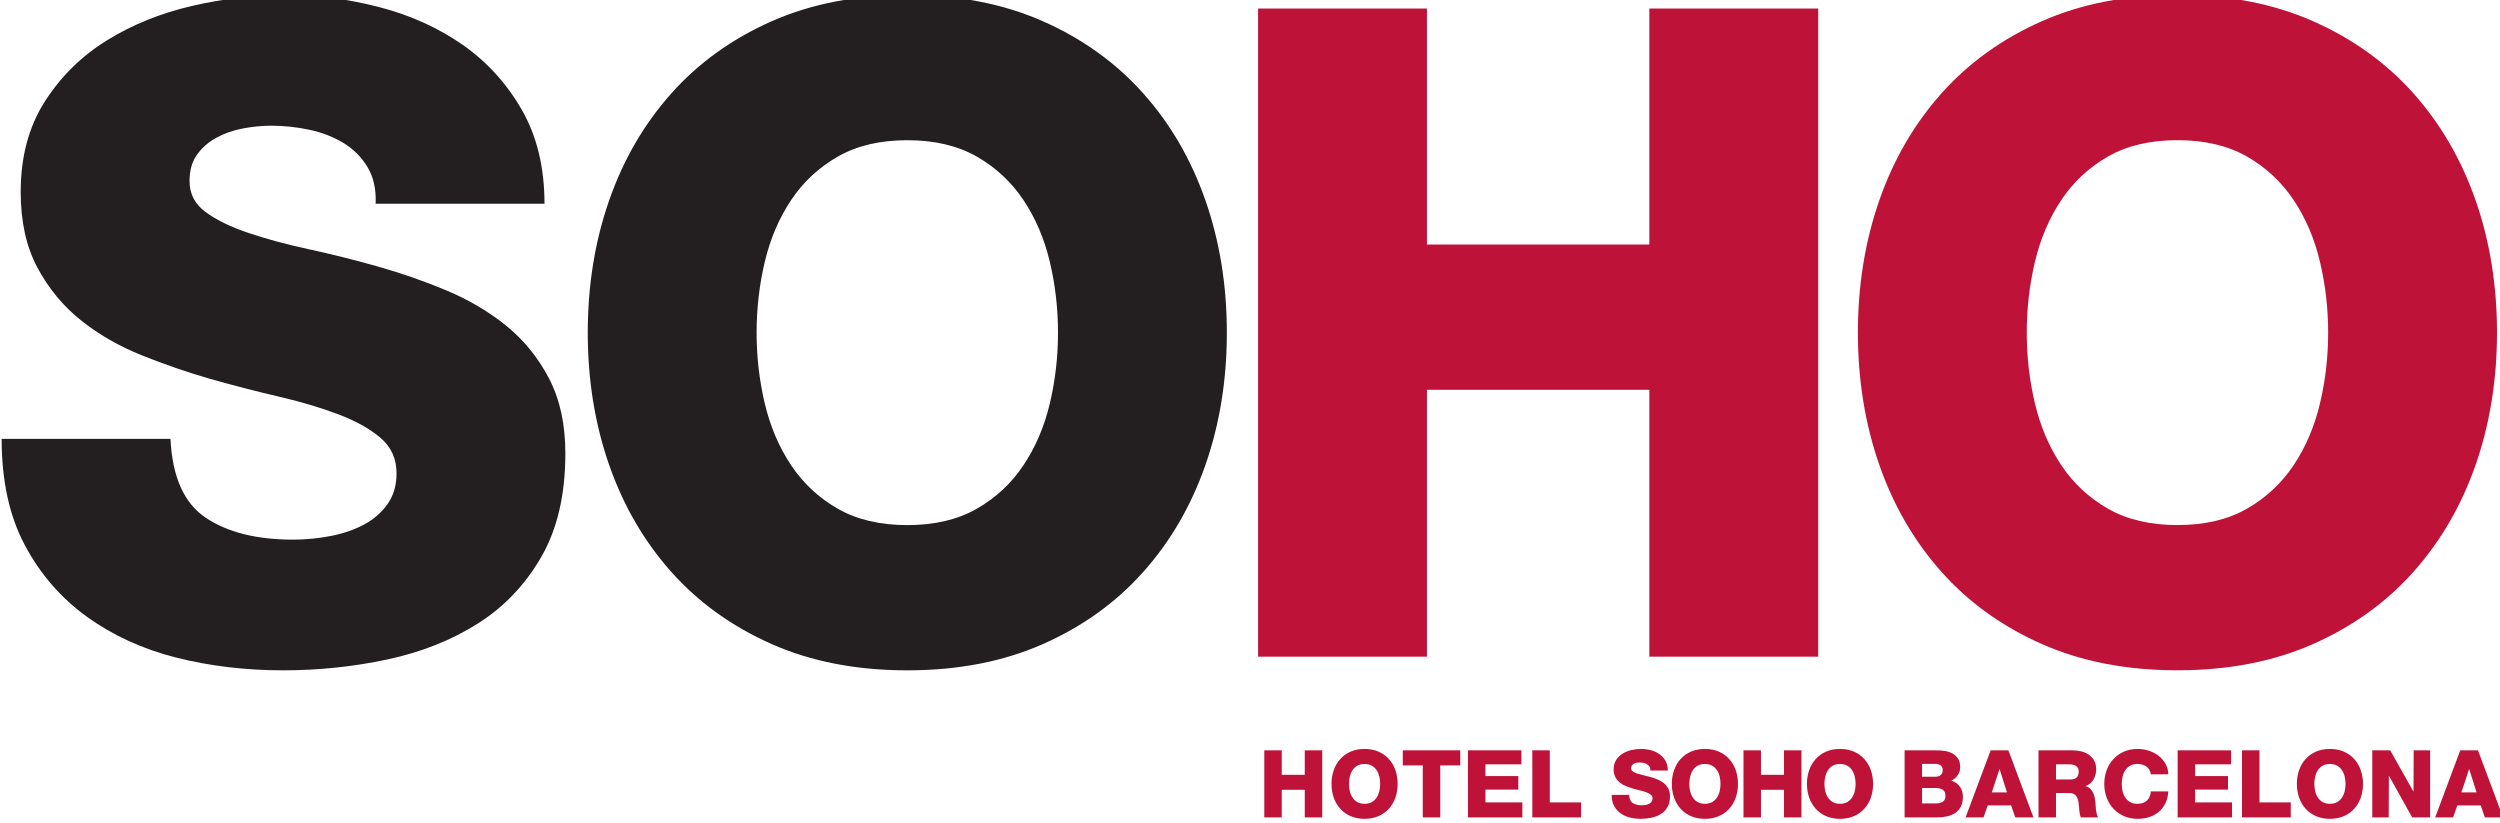 <?xml version="1.0" encoding="UTF-8" standalone="no"?>
<svg
   xmlns:dc="http://purl.org/dc/elements/1.1/"
   xmlns:cc="http://creativecommons.org/ns#"
   xmlns:rdf="http://www.w3.org/1999/02/22-rdf-syntax-ns#"
   xmlns:svg="http://www.w3.org/2000/svg"
   xmlns="http://www.w3.org/2000/svg"
   id="svg5995"
   version="1.1"
   viewBox="0 0 66.146 21.785"
   height="21.785mm"
   width="66.146mm">
  <defs
     id="defs5989">
    <clipPath
       clipPathUnits="userSpaceOnUse"
       id="clipPath6560">
      <path
         d="M 0,842 H 595 V 0 H 0 Z"
         id="path6558" />
    </clipPath>
  </defs>
  <g
     transform="translate(-33.02,-93.163)"
     id="layer1">
    <g
       id="g6548"
       transform="matrix(0.353,0,0,-0.353,-34.697,305.775)">
      <g
         id="g6554">
        <g
           id="g6556"
           clip-path="url(#clipPath6560)">
          <g
             id="g6562"
             transform="matrix(0.887,0,0,0.887,204.611,569.406)">
            <path
               d="m 0,0 c 0.154,-3.222 1.151,-5.446 2.992,-6.674 1.841,-1.227 4.296,-1.841 7.364,-1.841 1.074,0 2.135,0.103 3.184,0.307 1.048,0.205 1.981,0.524 2.8,0.959 0.818,0.435 1.483,1.01 1.994,1.726 0.511,0.716 0.767,1.585 0.767,2.608 0,1.228 -0.447,2.225 -1.342,2.992 C 16.864,0.844 15.675,1.508 14.192,2.071 12.708,2.633 11.034,3.132 9.167,3.567 7.3,4.001 5.37,4.5 3.375,5.062 1.432,5.625 -0.498,6.29 -2.416,7.057 c -1.918,0.767 -3.631,1.751 -5.14,2.953 -1.508,1.202 -2.736,2.685 -3.682,4.449 -0.946,1.764 -1.419,3.899 -1.419,6.405 0,2.966 0.678,5.51 2.033,7.633 1.355,2.122 3.106,3.848 5.254,5.177 2.148,1.329 4.552,2.301 7.211,2.915 2.659,0.614 5.268,0.92 7.825,0.92 2.71,0 5.382,-0.344 8.016,-1.035 2.634,-0.69 4.973,-1.752 7.019,-3.183 2.046,-1.432 3.708,-3.261 4.986,-5.485 1.279,-2.224 1.918,-4.871 1.918,-7.939 H 17.337 c 0.051,1.227 -0.179,2.263 -0.691,3.107 -0.511,0.843 -1.188,1.521 -2.032,2.032 -0.844,0.512 -1.803,0.882 -2.877,1.113 -1.074,0.23 -2.148,0.344 -3.222,0.344 -0.767,0 -1.559,-0.076 -2.378,-0.23 C 5.319,26.08 4.577,25.824 3.913,25.466 3.248,25.108 2.698,24.635 2.263,24.047 1.829,23.459 1.611,22.705 1.611,21.785 c 0,-1.075 0.448,-1.944 1.343,-2.608 0.895,-0.665 2.096,-1.253 3.605,-1.765 1.508,-0.511 3.209,-0.971 5.101,-1.381 1.893,-0.408 3.836,-0.894 5.83,-1.457 1.994,-0.562 3.938,-1.24 5.83,-2.032 1.892,-0.793 3.58,-1.791 5.063,-2.992 1.483,-1.202 2.685,-2.685 3.606,-4.449 0.92,-1.764 1.38,-3.874 1.38,-6.329 0,-3.477 -0.677,-6.392 -2.033,-8.744 -1.355,-2.352 -3.145,-4.232 -5.369,-5.638 -2.225,-1.406 -4.769,-2.416 -7.633,-3.03 -2.864,-0.613 -5.804,-0.92 -8.822,-0.92 -3.17,0 -6.175,0.358 -9.013,1.074 -2.838,0.715 -5.357,1.866 -7.556,3.451 -2.199,1.586 -3.951,3.606 -5.255,6.06 -1.304,2.455 -1.956,5.446 -1.956,8.975 z m 49.529,8.975 c 0,-2.046 0.23,-4.04 0.69,-5.983 0.46,-1.944 1.202,-3.682 2.224,-5.217 1.023,-1.534 2.34,-2.761 3.952,-3.681 1.61,-0.921 3.566,-1.381 5.868,-1.381 2.301,0 4.257,0.46 5.868,1.381 1.611,0.92 2.928,2.147 3.951,3.681 1.022,1.535 1.764,3.273 2.224,5.217 0.461,1.943 0.691,3.937 0.691,5.983 0,2.045 -0.23,4.039 -0.691,5.983 -0.46,1.943 -1.202,3.682 -2.224,5.216 -1.023,1.534 -2.34,2.761 -3.951,3.681 -1.611,0.921 -3.567,1.381 -5.868,1.381 -2.302,0 -4.258,-0.46 -5.868,-1.381 -1.612,-0.92 -2.929,-2.147 -3.952,-3.681 -1.022,-1.534 -1.764,-3.273 -2.224,-5.216 -0.46,-1.944 -0.69,-3.938 -0.69,-5.983 m -14.268,0 c 0,3.988 0.6,7.709 1.802,11.16 1.202,3.452 2.954,6.469 5.255,9.052 2.301,2.582 5.127,4.615 8.476,6.098 3.35,1.483 7.173,2.224 11.469,2.224 4.296,0 8.118,-0.741 11.468,-2.224 3.35,-1.483 6.175,-3.516 8.477,-6.098 2.301,-2.583 4.052,-5.6 5.254,-9.052 1.202,-3.451 1.803,-7.172 1.803,-11.16 0,-3.989 -0.601,-7.709 -1.803,-11.162 -1.202,-3.451 -2.953,-6.468 -5.254,-9.051 -2.302,-2.582 -5.127,-4.615 -8.477,-6.098 -3.35,-1.483 -7.172,-2.224 -11.468,-2.224 -4.296,0 -8.119,0.741 -11.469,2.224 -3.349,1.483 -6.175,3.516 -8.476,6.098 -2.301,2.583 -4.053,5.6 -5.255,9.051 -1.202,3.453 -1.802,7.173 -1.802,11.162"
               style="fill:#231f20;fill-opacity:1;fill-rule:evenodd;stroke:none"
               id="path6564" />
          </g>
          <g
             id="g6566"
             transform="matrix(0.887,0,0,0.887,286.13,601.66)">
            <path
               d="M 0,0 H 14.268 V -19.944 H 33.062 V 0 H 47.33 V -54.769 H 33.062 v 22.552 H 14.268 V -54.769 H 0 Z m 64.954,-27.384 c 0,-2.046 0.23,-4.04 0.691,-5.983 0.46,-1.944 1.201,-3.682 2.224,-5.216 1.023,-1.535 2.34,-2.762 3.951,-3.682 1.611,-0.921 3.567,-1.381 5.868,-1.381 2.301,0 4.257,0.46 5.869,1.381 1.61,0.92 2.927,2.147 3.95,3.682 1.023,1.534 1.764,3.272 2.224,5.216 0.461,1.943 0.691,3.937 0.691,5.983 0,2.045 -0.23,4.039 -0.691,5.983 -0.46,1.943 -1.201,3.682 -2.224,5.216 -1.023,1.534 -2.34,2.761 -3.95,3.682 -1.612,0.92 -3.568,1.38 -5.869,1.38 -2.301,0 -4.257,-0.46 -5.868,-1.38 -1.611,-0.921 -2.928,-2.148 -3.951,-3.682 -1.023,-1.534 -1.764,-3.273 -2.224,-5.216 -0.461,-1.944 -0.691,-3.938 -0.691,-5.983 m -14.268,0 c 0,3.988 0.601,7.709 1.803,11.16 1.201,3.453 2.953,6.47 5.254,9.052 2.301,2.582 5.127,4.615 8.477,6.098 3.349,1.483 7.173,2.224 11.468,2.224 4.296,0 8.119,-0.741 11.468,-2.224 3.35,-1.483 6.176,-3.516 8.477,-6.098 2.301,-2.582 4.053,-5.599 5.255,-9.052 1.201,-3.451 1.802,-7.172 1.802,-11.16 0,-3.989 -0.601,-7.709 -1.802,-11.161 -1.202,-3.452 -2.954,-6.469 -5.255,-9.052 -2.301,-2.582 -5.127,-4.615 -8.477,-6.098 -3.349,-1.483 -7.172,-2.224 -11.468,-2.224 -4.295,0 -8.119,0.741 -11.468,2.224 -3.35,1.483 -6.176,3.516 -8.477,6.098 -2.301,2.583 -4.053,5.6 -5.254,9.052 -1.202,3.452 -1.803,7.172 -1.803,11.161"
               style="fill:#be1238;fill-opacity:1;fill-rule:evenodd;stroke:none"
               id="path6568" />
          </g>
          <g
             id="g6570"
             transform="matrix(0.887,0,0,0.887,286.595,546.059)">
            <path
               d="M 0,0 H 1.476 V -2.063 H 3.42 V 0 H 4.896 V -5.667 H 3.42 v 2.334 H 1.476 V -5.667 H 0 Z m 7.157,-2.833 c 0,-0.212 0.024,-0.418 0.071,-0.619 0.047,-0.201 0.125,-0.381 0.23,-0.54 0.106,-0.159 0.242,-0.285 0.409,-0.381 0.167,-0.095 0.369,-0.143 0.607,-0.143 0.238,0 0.441,0.048 0.607,0.143 0.167,0.096 0.303,0.222 0.409,0.381 0.106,0.159 0.182,0.339 0.23,0.54 0.048,0.201 0.072,0.407 0.072,0.619 0,0.211 -0.024,0.417 -0.072,0.619 -0.048,0.201 -0.124,0.381 -0.23,0.54 -0.106,0.158 -0.242,0.285 -0.409,0.381 -0.166,0.095 -0.369,0.142 -0.607,0.142 -0.238,0 -0.44,-0.047 -0.607,-0.142 C 7.7,-1.389 7.564,-1.516 7.458,-1.674 7.353,-1.833 7.275,-2.013 7.228,-2.214 7.181,-2.416 7.157,-2.622 7.157,-2.833 m -1.477,0 c 0,0.413 0.063,0.797 0.187,1.154 0.124,0.358 0.305,0.67 0.544,0.937 0.237,0.267 0.53,0.477 0.877,0.631 0.346,0.153 0.742,0.23 1.186,0.23 0.444,0 0.84,-0.077 1.187,-0.23 0.346,-0.154 0.638,-0.364 0.877,-0.631 0.238,-0.267 0.419,-0.579 0.543,-0.937 0.125,-0.357 0.187,-0.741 0.187,-1.154 0,-0.413 -0.062,-0.798 -0.187,-1.155 -0.124,-0.357 -0.305,-0.669 -0.543,-0.936 -0.239,-0.267 -0.531,-0.478 -0.877,-0.631 -0.347,-0.153 -0.743,-0.231 -1.187,-0.231 -0.444,0 -0.84,0.078 -1.186,0.231 -0.347,0.153 -0.64,0.364 -0.877,0.631 -0.239,0.267 -0.42,0.579 -0.544,0.936 -0.124,0.357 -0.187,0.742 -0.187,1.155 m 10.88,1.563 h -1.691 v -4.397 h -1.476 v 4.397 h -1.69 V 0 H 16.56 Z M 17.211,0 h 4.516 v -1.183 h -3.04 v -0.992 h 2.778 v -1.142 h -2.778 v -1.079 h 3.12 v -1.271 h -4.596 z m 5.438,0 h 1.476 v -4.396 h 2.644 v -1.271 h -4.12 z m 8.182,-3.762 c 0.016,-0.333 0.119,-0.563 0.31,-0.69 0.19,-0.127 0.444,-0.191 0.761,-0.191 l 0.33,0.032 c 0.108,0.021 0.205,0.054 0.289,0.099 0.085,0.045 0.154,0.105 0.207,0.179 0.053,0.074 0.079,0.164 0.079,0.27 0,0.126 -0.046,0.23 -0.139,0.309 -0.092,0.08 -0.215,0.148 -0.369,0.207 -0.153,0.058 -0.326,0.109 -0.52,0.154 l -0.599,0.155 -0.599,0.206 c -0.198,0.08 -0.375,0.181 -0.532,0.306 -0.156,0.124 -0.283,0.278 -0.381,0.46 -0.098,0.183 -0.147,0.404 -0.147,0.663 0,0.307 0.071,0.57 0.211,0.79 0.14,0.219 0.321,0.397 0.543,0.535 0.223,0.138 0.472,0.238 0.746,0.301 0.276,0.064 0.545,0.096 0.81,0.096 0.28,0 0.557,-0.036 0.83,-0.107 0.272,-0.072 0.514,-0.181 0.726,-0.33 0.211,-0.148 0.383,-0.337 0.515,-0.567 0.133,-0.23 0.199,-0.504 0.199,-0.822 h -1.476 c 0.005,0.127 -0.019,0.235 -0.072,0.322 -0.053,0.087 -0.123,0.157 -0.21,0.21 -0.087,0.053 -0.186,0.092 -0.298,0.115 -0.111,0.024 -0.222,0.036 -0.333,0.036 l -0.246,-0.023 c -0.085,-0.016 -0.161,-0.043 -0.23,-0.08 -0.069,-0.037 -0.126,-0.086 -0.171,-0.147 -0.045,-0.06 -0.067,-0.139 -0.067,-0.234 0,-0.111 0.046,-0.201 0.139,-0.27 0.092,-0.069 0.217,-0.129 0.373,-0.182 l 0.528,-0.143 0.603,-0.151 c 0.206,-0.058 0.407,-0.128 0.603,-0.21 0.195,-0.082 0.37,-0.185 0.524,-0.309 0.153,-0.125 0.277,-0.278 0.373,-0.461 0.095,-0.183 0.142,-0.401 0.142,-0.655 0,-0.36 -0.07,-0.661 -0.21,-0.904 -0.14,-0.244 -0.325,-0.438 -0.555,-0.583 -0.23,-0.146 -0.494,-0.25 -0.79,-0.314 -0.296,-0.063 -0.601,-0.096 -0.913,-0.096 -0.328,0 -0.639,0.038 -0.932,0.112 -0.294,0.074 -0.554,0.193 -0.782,0.357 -0.227,0.164 -0.409,0.373 -0.544,0.627 -0.135,0.253 -0.202,0.563 -0.202,0.928 z m 5.085,0.929 c 0,-0.212 0.023,-0.418 0.071,-0.619 0.048,-0.201 0.124,-0.381 0.23,-0.54 0.106,-0.159 0.242,-0.285 0.409,-0.381 0.166,-0.095 0.369,-0.143 0.607,-0.143 0.238,0 0.441,0.048 0.607,0.143 0.167,0.096 0.303,0.222 0.409,0.381 0.106,0.159 0.183,0.339 0.23,0.54 0.048,0.201 0.072,0.407 0.072,0.619 0,0.211 -0.024,0.417 -0.072,0.619 -0.047,0.201 -0.124,0.381 -0.23,0.54 -0.106,0.158 -0.242,0.285 -0.409,0.381 -0.166,0.095 -0.369,0.142 -0.607,0.142 -0.238,0 -0.441,-0.047 -0.607,-0.142 -0.167,-0.096 -0.303,-0.223 -0.409,-0.381 -0.106,-0.159 -0.182,-0.339 -0.23,-0.54 -0.048,-0.202 -0.071,-0.408 -0.071,-0.619 m -1.477,0 c 0,0.413 0.062,0.797 0.187,1.154 0.124,0.358 0.306,0.67 0.543,0.937 0.239,0.267 0.531,0.477 0.877,0.631 0.347,0.153 0.743,0.23 1.187,0.23 0.445,0 0.84,-0.077 1.186,-0.23 0.347,-0.154 0.64,-0.364 0.877,-0.631 0.239,-0.267 0.42,-0.579 0.544,-0.937 0.125,-0.357 0.187,-0.741 0.187,-1.154 0,-0.413 -0.062,-0.798 -0.187,-1.155 -0.124,-0.357 -0.305,-0.669 -0.544,-0.936 -0.237,-0.267 -0.53,-0.478 -0.877,-0.631 -0.346,-0.153 -0.741,-0.231 -1.186,-0.231 -0.444,0 -0.84,0.078 -1.187,0.231 -0.346,0.153 -0.638,0.364 -0.877,0.631 -0.237,0.267 -0.419,0.579 -0.543,0.936 -0.125,0.357 -0.187,0.742 -0.187,1.155 M 40.493,0 h 1.476 v -2.063 h 1.945 V 0 h 1.476 v -5.667 h -1.476 v 2.334 h -1.945 v -2.334 h -1.476 z m 6.84,-2.833 c 0,-0.212 0.023,-0.418 0.071,-0.619 0.048,-0.201 0.124,-0.381 0.23,-0.54 0.106,-0.159 0.242,-0.285 0.409,-0.381 0.166,-0.095 0.369,-0.143 0.607,-0.143 0.238,0 0.44,0.048 0.607,0.143 0.167,0.096 0.303,0.222 0.409,0.381 0.105,0.159 0.182,0.339 0.23,0.54 0.047,0.201 0.071,0.407 0.071,0.619 0,0.211 -0.024,0.417 -0.071,0.619 -0.048,0.201 -0.125,0.381 -0.23,0.54 -0.106,0.158 -0.242,0.285 -0.409,0.381 -0.167,0.095 -0.369,0.142 -0.607,0.142 -0.238,0 -0.441,-0.047 -0.607,-0.142 -0.167,-0.096 -0.303,-0.223 -0.409,-0.381 -0.106,-0.159 -0.182,-0.339 -0.23,-0.54 -0.048,-0.202 -0.071,-0.408 -0.071,-0.619 m -1.477,0 c 0,0.413 0.062,0.797 0.187,1.154 0.124,0.358 0.305,0.67 0.543,0.937 0.239,0.267 0.531,0.477 0.877,0.631 0.347,0.153 0.743,0.23 1.187,0.23 0.444,0 0.84,-0.077 1.186,-0.23 0.347,-0.154 0.639,-0.364 0.877,-0.631 0.239,-0.267 0.42,-0.579 0.544,-0.937 0.124,-0.357 0.186,-0.741 0.186,-1.154 0,-0.413 -0.062,-0.798 -0.186,-1.155 -0.124,-0.357 -0.305,-0.669 -0.544,-0.936 -0.238,-0.267 -0.53,-0.478 -0.877,-0.631 -0.346,-0.153 -0.742,-0.231 -1.186,-0.231 -0.444,0 -0.84,0.078 -1.187,0.231 -0.346,0.153 -0.638,0.364 -0.877,0.631 -0.238,0.267 -0.419,0.579 -0.543,0.936 -0.125,0.357 -0.187,0.742 -0.187,1.155 m 9.727,0.603 h 1.143 l 0.202,0.028 c 0.072,0.018 0.136,0.049 0.195,0.091 0.058,0.042 0.107,0.098 0.147,0.167 0.04,0.069 0.059,0.153 0.059,0.254 0,0.206 -0.062,0.349 -0.186,0.428 -0.124,0.079 -0.264,0.119 -0.417,0.119 H 55.583 Z M 54.107,0 h 2.651 c 0.243,0.005 0.487,-0.011 0.73,-0.048 0.243,-0.036 0.463,-0.108 0.658,-0.214 0.196,-0.106 0.355,-0.251 0.477,-0.436 0.121,-0.186 0.182,-0.427 0.182,-0.722 0,-0.254 -0.069,-0.481 -0.206,-0.679 -0.138,-0.198 -0.317,-0.353 -0.539,-0.464 0.301,-0.09 0.539,-0.256 0.713,-0.496 0.175,-0.241 0.263,-0.523 0.263,-0.846 0,-0.338 -0.059,-0.62 -0.175,-0.845 -0.117,-0.225 -0.274,-0.405 -0.472,-0.54 -0.199,-0.134 -0.433,-0.231 -0.703,-0.289 -0.269,-0.058 -0.555,-0.088 -0.857,-0.088 h -2.722 z m 1.476,-4.484 h 1.183 c 0.233,0 0.423,0.047 0.571,0.143 0.148,0.095 0.222,0.259 0.222,0.492 0,0.248 -0.077,0.422 -0.23,0.52 -0.153,0.098 -0.341,0.146 -0.563,0.146 H 55.583 Z M 61.378,0 h 1.5 l 2.119,-5.667 h -1.539 l -0.35,1.017 h -1.976 l -0.357,-1.017 h -1.516 z m 0.096,-3.555 h 1.285 l -0.627,1.984 z M 66.9,-2.46 h 1.238 c 0.222,0 0.391,0.057 0.508,0.17 0.116,0.114 0.174,0.28 0.174,0.497 0,0.211 -0.072,0.366 -0.218,0.463 -0.145,0.099 -0.321,0.147 -0.528,0.147 H 66.9 Z M 65.423,0 h 2.89 c 0.248,0 0.492,-0.029 0.729,-0.087 0.238,-0.059 0.45,-0.153 0.636,-0.282 0.185,-0.13 0.334,-0.295 0.448,-0.496 0.114,-0.201 0.17,-0.445 0.17,-0.73 0,-0.307 -0.072,-0.592 -0.218,-0.853 -0.145,-0.262 -0.369,-0.451 -0.67,-0.568 0.148,-0.053 0.272,-0.119 0.372,-0.214 0.101,-0.095 0.183,-0.207 0.247,-0.333 0.063,-0.127 0.111,-0.264 0.142,-0.409 l 0.064,-0.417 0.016,-0.27 0.032,-0.381 0.071,-0.373 c 0.032,-0.116 0.071,-0.2 0.119,-0.254 h -1.46 c -0.032,0.048 -0.058,0.114 -0.079,0.199 l -0.048,0.266 -0.024,0.258 -0.016,0.182 -0.048,0.421 c -0.021,0.137 -0.06,0.262 -0.118,0.373 -0.059,0.111 -0.139,0.2 -0.242,0.266 -0.104,0.066 -0.243,0.099 -0.417,0.099 H 66.9 v -2.064 h -1.477 z m 9.494,-2.024 c -0.042,0.286 -0.165,0.503 -0.369,0.651 -0.204,0.148 -0.462,0.222 -0.774,0.222 -0.238,0 -0.44,-0.047 -0.607,-0.142 -0.167,-0.096 -0.303,-0.223 -0.409,-0.381 -0.105,-0.159 -0.182,-0.339 -0.23,-0.54 -0.047,-0.202 -0.071,-0.408 -0.071,-0.619 0,-0.212 0.024,-0.418 0.071,-0.619 0.048,-0.201 0.125,-0.381 0.23,-0.54 0.106,-0.159 0.242,-0.285 0.409,-0.381 0.167,-0.095 0.369,-0.143 0.607,-0.143 0.35,0 0.621,0.093 0.814,0.278 0.193,0.185 0.303,0.442 0.329,0.77 h 1.477 c -0.022,-0.365 -0.101,-0.692 -0.239,-0.98 -0.137,-0.288 -0.32,-0.532 -0.547,-0.73 -0.228,-0.198 -0.495,-0.349 -0.802,-0.452 -0.307,-0.104 -0.64,-0.156 -1,-0.156 -0.429,0 -0.817,0.078 -1.166,0.231 -0.35,0.153 -0.647,0.364 -0.893,0.631 -0.247,0.267 -0.435,0.579 -0.568,0.936 -0.132,0.357 -0.199,0.742 -0.199,1.155 0,0.413 0.067,0.797 0.199,1.154 0.133,0.358 0.321,0.67 0.568,0.937 0.246,0.267 0.543,0.477 0.893,0.631 0.349,0.153 0.737,0.23 1.166,0.23 0.307,0 0.612,-0.048 0.917,-0.143 0.304,-0.095 0.578,-0.234 0.821,-0.416 0.244,-0.183 0.443,-0.408 0.6,-0.675 0.155,-0.267 0.239,-0.57 0.25,-0.909 z M 77.181,0 h 4.516 v -1.183 h -3.04 v -0.992 h 2.778 v -1.142 h -2.778 v -1.079 h 3.119 v -1.271 h -4.595 z m 5.438,0 h 1.476 v -4.396 h 2.643 v -1.271 h -4.119 z m 6.112,-2.833 c 0,-0.212 0.024,-0.418 0.071,-0.619 0.048,-0.201 0.125,-0.381 0.231,-0.54 0.105,-0.159 0.241,-0.285 0.408,-0.381 0.167,-0.095 0.369,-0.143 0.607,-0.143 0.239,0 0.441,0.048 0.607,0.143 0.167,0.096 0.303,0.222 0.409,0.381 0.106,0.159 0.183,0.339 0.23,0.54 0.048,0.201 0.072,0.407 0.072,0.619 0,0.211 -0.024,0.417 -0.072,0.619 -0.047,0.201 -0.124,0.381 -0.23,0.54 -0.106,0.158 -0.242,0.285 -0.409,0.381 -0.166,0.095 -0.368,0.142 -0.607,0.142 -0.238,0 -0.44,-0.047 -0.607,-0.142 -0.167,-0.096 -0.303,-0.223 -0.408,-0.381 -0.106,-0.159 -0.183,-0.339 -0.231,-0.54 -0.047,-0.202 -0.071,-0.408 -0.071,-0.619 m -1.477,0 c 0,0.413 0.063,0.797 0.187,1.154 0.124,0.358 0.306,0.67 0.544,0.937 0.238,0.267 0.53,0.477 0.877,0.631 0.346,0.153 0.742,0.23 1.186,0.23 0.445,0 0.84,-0.077 1.187,-0.23 0.346,-0.154 0.639,-0.364 0.877,-0.631 0.238,-0.267 0.419,-0.579 0.543,-0.937 0.125,-0.357 0.187,-0.741 0.187,-1.154 0,-0.413 -0.062,-0.798 -0.187,-1.155 -0.124,-0.357 -0.305,-0.669 -0.543,-0.936 -0.238,-0.267 -0.531,-0.478 -0.877,-0.631 -0.347,-0.153 -0.742,-0.231 -1.187,-0.231 -0.444,0 -0.84,0.078 -1.186,0.231 -0.347,0.153 -0.639,0.364 -0.877,0.631 -0.238,0.267 -0.42,0.579 -0.544,0.936 -0.124,0.357 -0.187,0.742 -0.187,1.155 M 93.626,0 h 1.516 L 97.11,-3.492 97.126,0 h 1.389 v -5.667 h -1.516 l -1.969,3.532 -0.015,-3.532 h -1.389 z m 7.434,0 h 1.5 l 2.119,-5.667 h -1.539 l -0.349,1.017 h -1.977 l -0.357,-1.017 h -1.516 z m 0.095,-3.555 h 1.286 l -0.627,1.984 z"
               style="fill:#be1238;fill-opacity:1;fill-rule:evenodd;stroke:none"
               id="path6572" />
          </g>
        </g>
      </g>
    </g>
  </g>
</svg>
